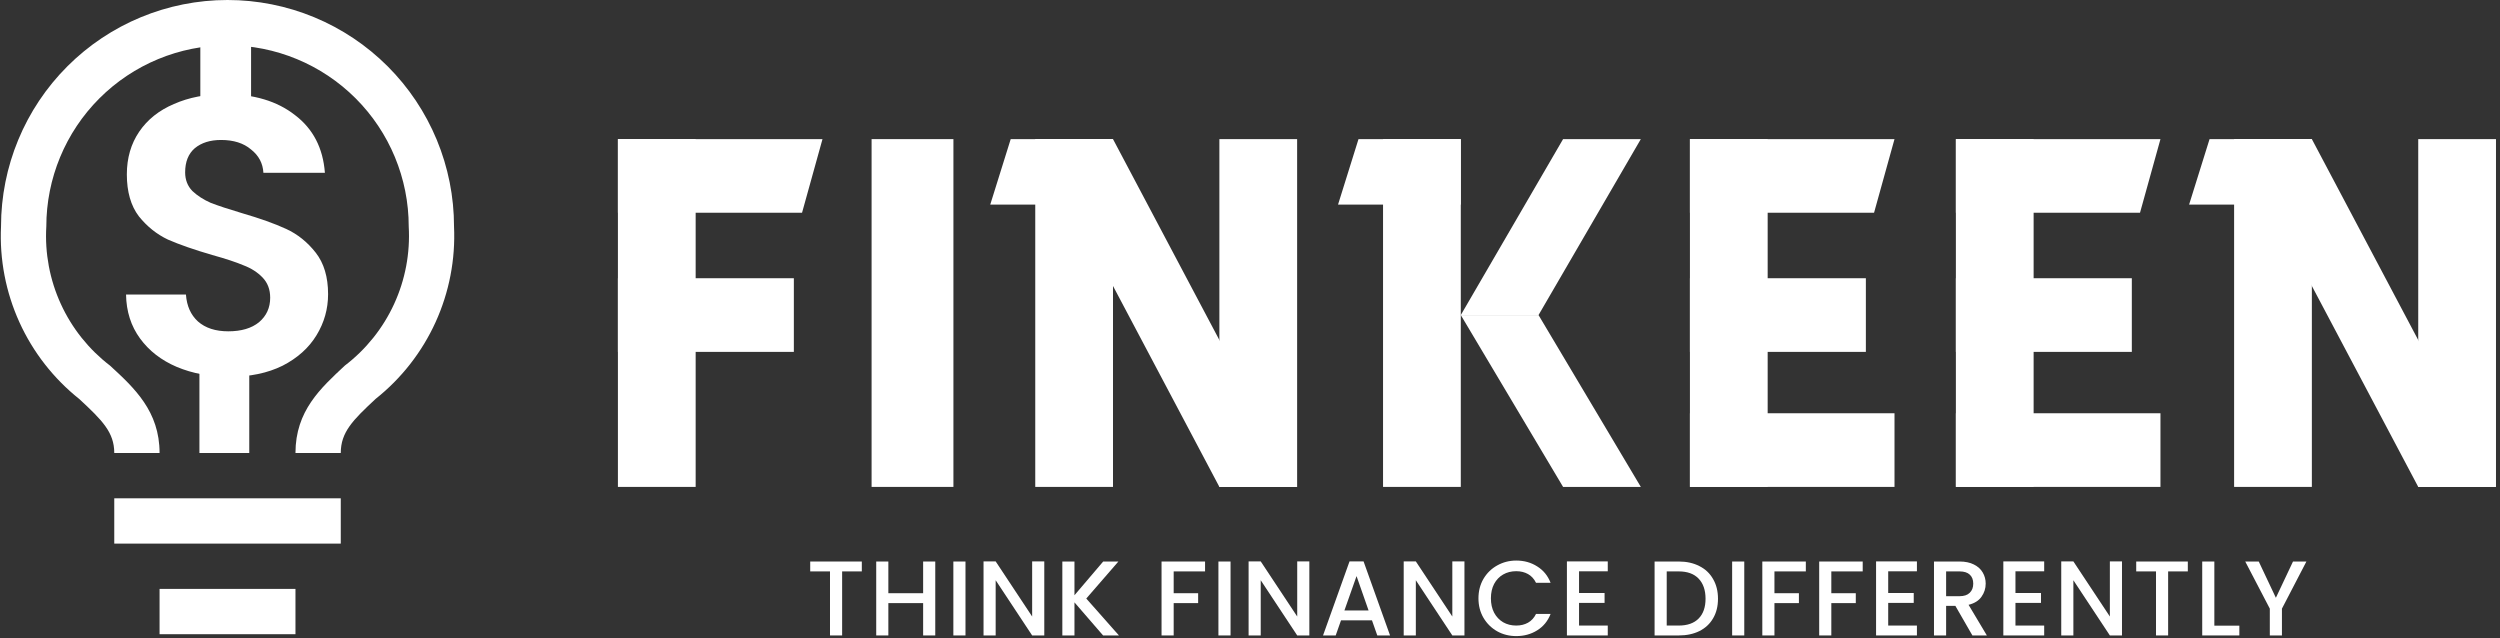 <?xml version="1.0" encoding="UTF-8"?>
<svg xmlns="http://www.w3.org/2000/svg" width="611" height="156" viewBox="0 0 611 156" fill="none">
  <rect x="0" y="0" width="611" height="156" fill="#333333" stroke="none"/>
  <rect x="151.017" y="34" width="19" height="85" fill="white"></rect>
  <rect x="413.017" y="34" width="19" height="85" fill="white"></rect>
  <rect x="478.017" y="34" width="19" height="85" fill="white"></rect>
  <rect x="213.017" y="34" width="20" height="85" fill="white"></rect>
  <rect x="253.017" y="34" width="19" height="85" fill="white"></rect>
  <rect x="546.017" y="34" width="19" height="85" fill="white"></rect>
  <rect x="338.017" y="34" width="19" height="85" fill="white"></rect>
  <path d="M382.017 34H401.017L376.017 77H357.017L382.017 34Z" fill="white"></path>
  <path d="M382.017 119H401.017L376.017 77H357.017L382.017 119Z" fill="white"></path>
  <rect x="298.017" y="34" width="19" height="85" fill="white"></rect>
  <rect x="591.017" y="34" width="19" height="85" fill="white"></rect>
  <path d="M151.017 52L151.017 34L201.017 34L196.017 52L151.017 52Z" fill="white"></path>
  <path d="M413.017 52L413.017 34L463.017 34L458.017 52L413.017 52Z" fill="white"></path>
  <path d="M478.017 52L478.017 34L528.017 34L523.017 52L478.017 52Z" fill="white"></path>
  <path d="M413.017 119L413.017 101L463.017 101L463.017 119L413.017 119Z" fill="white"></path>
  <path d="M478.017 119L478.017 101L528.017 101L528.017 119L478.017 119Z" fill="white"></path>
  <path d="M151.017 86L151.017 68L194.017 68L194.017 86L151.017 86Z" fill="white"></path>
  <path d="M413.017 86L413.017 68L456.017 68L456.017 86L413.017 86Z" fill="white"></path>
  <path d="M478.017 86L478.017 68L521.017 68L521.017 86L478.017 86Z" fill="white"></path>
  <path d="M272.017 34L272.017 50L242.017 50L247.017 34L272.017 34Z" fill="white"></path>
  <path d="M565.017 34L565.017 50L535.017 50L540.017 34L565.017 34Z" fill="white"></path>
  <path d="M357.017 34L357.017 50L327.017 50L332.017 34L357.017 34Z" fill="white"></path>
  <path d="M317.017 119L272.017 34H253.017L298.017 119H317.017Z" fill="white"></path>
  <path d="M610.017 119L565.017 34H546.017L591.017 119H610.017Z" fill="white"></path>
  <path d="M563.686 137.234L557.706 148.752V155.304H554.742V148.752L548.736 137.234H552.038L556.224 146.1L560.41 137.234H563.686Z" fill="white"></path>
  <path d="M541.187 152.912H547.297V155.304H538.223V137.234H541.187V152.912Z" fill="white"></path>
  <path d="M534.702 137.234V139.652H529.892V155.304H526.928V139.652H522.092V137.234H534.702Z" fill="white"></path>
  <path d="M518.615 155.304H515.651L506.733 141.81V155.304H503.769V137.208H506.733L515.651 150.676V137.208H518.615V155.304Z" fill="white"></path>
  <path d="M492.578 139.626V144.93H498.818V147.348H492.578V152.886H499.598V155.304H489.615V137.208H499.598V139.626H492.578Z" fill="white"></path>
  <path d="M482.053 155.304L477.893 148.076H475.631V155.304H472.667V137.234H478.907C480.294 137.234 481.464 137.477 482.417 137.962C483.388 138.447 484.107 139.097 484.575 139.912C485.06 140.727 485.303 141.637 485.303 142.642C485.303 143.821 484.956 144.895 484.263 145.866C483.587 146.819 482.538 147.469 481.117 147.816L485.589 155.304H482.053ZM475.631 145.71H478.907C480.016 145.71 480.848 145.433 481.403 144.878C481.975 144.323 482.261 143.578 482.261 142.642C482.261 141.706 481.984 140.978 481.429 140.458C480.874 139.921 480.034 139.652 478.907 139.652H475.631V145.71Z" fill="white"></path>
  <path d="M461.476 139.626V144.93H467.716V147.348H461.476V152.886H468.496V155.304H458.512V137.208H468.496V139.626H461.476Z" fill="white"></path>
  <path d="M455.245 137.234V139.652H447.575V144.982H453.555V147.4H447.575V155.304H444.611V137.234H455.245Z" fill="white"></path>
  <path d="M441.344 137.234V139.652H433.674V144.982H439.654V147.4H433.674V155.304H430.71V137.234H441.344Z" fill="white"></path>
  <path d="M426.299 137.234V155.304H423.335V137.234H426.299Z" fill="white"></path>
  <path d="M410.283 137.234C412.207 137.234 413.889 137.607 415.327 138.352C416.783 139.08 417.901 140.137 418.681 141.524C419.479 142.893 419.877 144.497 419.877 146.334C419.877 148.171 419.479 149.766 418.681 151.118C417.901 152.47 416.783 153.51 415.327 154.238C413.889 154.949 412.207 155.304 410.283 155.304H404.381V137.234H410.283ZM410.283 152.886C412.398 152.886 414.019 152.314 415.145 151.17C416.272 150.026 416.835 148.414 416.835 146.334C416.835 144.237 416.272 142.599 415.145 141.42C414.019 140.241 412.398 139.652 410.283 139.652H407.345V152.886H410.283Z" fill="white"></path>
  <path d="M385.917 139.626V144.93H392.157V147.348H385.917V152.886H392.937V155.304H382.953V137.208H392.937V139.626H385.917Z" fill="white"></path>
  <path d="M361.335 146.23C361.335 144.462 361.743 142.876 362.557 141.472C363.389 140.068 364.507 138.976 365.911 138.196C367.333 137.398 368.884 137 370.565 137C372.489 137 374.197 137.476 375.687 138.43C377.195 139.366 378.287 140.7 378.963 142.434H375.401C374.933 141.48 374.283 140.77 373.451 140.302C372.619 139.834 371.657 139.6 370.565 139.6C369.369 139.6 368.303 139.868 367.367 140.406C366.431 140.943 365.695 141.714 365.157 142.72C364.637 143.725 364.377 144.895 364.377 146.23C364.377 147.564 364.637 148.734 365.157 149.74C365.695 150.745 366.431 151.525 367.367 152.08C368.303 152.617 369.369 152.886 370.565 152.886C371.657 152.886 372.619 152.652 373.451 152.184C374.283 151.716 374.933 151.005 375.401 150.052H378.963C378.287 151.785 377.195 153.12 375.687 154.056C374.197 154.992 372.489 155.46 370.565 155.46C368.867 155.46 367.315 155.07 365.911 154.29C364.507 153.492 363.389 152.392 362.557 150.988C361.743 149.584 361.335 147.998 361.335 146.23Z" fill="white"></path>
  <path d="M357.911 155.304H354.947L346.029 141.81V155.304H343.065V137.208H346.029L354.947 150.676V137.208H357.911V155.304Z" fill="white"></path>
  <path d="M335.31 151.612H327.744L326.444 155.304H323.35L329.824 137.208H333.256L339.73 155.304H336.61L335.31 151.612ZM334.478 149.194L331.54 140.796L328.576 149.194H334.478Z" fill="white"></path>
  <path d="M320.004 155.304H317.04L308.122 141.81V155.304H305.158V137.208H308.122L317.04 150.676V137.208H320.004V155.304Z" fill="white"></path>
  <path d="M300.746 137.234V155.304H297.782V137.234H300.746Z" fill="white"></path>
  <path d="M294.516 137.234V139.652H286.846V144.982H292.826V147.4H286.846V155.304H283.882V137.234H294.516Z" fill="white"></path>
  <path d="M269.593 155.304L262.599 147.218V155.304H259.635V137.234H262.599V145.476L269.619 137.234H273.337L265.485 146.282L273.467 155.304H269.593Z" fill="white"></path>
  <path d="M255.222 155.304H252.258L243.34 141.81V155.304H240.376V137.208H243.34L252.258 150.676V137.208H255.222V155.304Z" fill="white"></path>
  <path d="M235.965 137.234V155.304H233.001V137.234H235.965Z" fill="white"></path>
  <path d="M228.579 137.234V155.304H225.615V147.4H217.113V155.304H214.149V137.234H217.113V144.982H225.615V137.234H228.579Z" fill="white"></path>
  <path d="M210.627 137.234V139.652H205.817V155.304H202.853V139.652H198.017V137.234H210.627Z" fill="white"></path>
  <path d="M83.284 121.786H27.927V132.857H83.284V121.786Z" fill="white"></path>
  <path d="M72.213 143.928H38.998V155H72.213V143.928Z" fill="white"></path>
  <path d="M55.606 0C40.924 0 26.844 5.832 16.463 16.214C6.081 26.595 0.249 40.675 0.249 55.357C-0.126 63.402 1.416 71.421 4.745 78.755C8.075 86.088 13.099 92.526 19.402 97.539C24.938 102.687 27.927 105.621 27.927 110.714H38.999C38.999 100.528 32.854 94.827 26.876 89.346C21.702 85.384 17.578 80.214 14.866 74.288C12.154 68.363 10.937 61.862 11.32 55.357C11.32 43.612 15.986 32.348 24.291 24.042C32.596 15.737 43.861 11.071 55.606 11.071C67.351 11.071 78.615 15.737 86.921 24.042C95.226 32.348 99.892 43.612 99.892 55.357C100.269 61.867 99.043 68.371 96.321 74.297C93.599 80.223 89.465 85.39 84.281 89.346C78.358 94.882 72.213 100.418 72.213 110.714H83.284C83.284 105.621 86.218 102.687 91.809 97.484C98.109 92.479 103.13 86.051 106.46 78.727C109.79 71.403 111.333 63.394 110.963 55.357C110.963 48.087 109.531 40.889 106.749 34.173C103.967 27.457 99.89 21.354 94.749 16.214C89.609 11.073 83.506 6.996 76.79 4.214C70.074 1.432 62.876 0 55.606 0Z" fill="white"></path>
  <path d="M56.081 92.086C51.331 92.086 47.038 91.28 43.199 89.67C39.426 88.06 36.433 85.741 34.221 82.713C32.01 79.686 30.871 76.111 30.806 71.988H45.444C45.639 74.758 46.615 76.948 48.371 78.558C50.193 80.169 52.665 80.974 55.788 80.974C58.976 80.974 61.48 80.233 63.302 78.752C65.124 77.206 66.034 75.209 66.034 72.761C66.034 70.764 65.416 69.121 64.18 67.833C62.944 66.545 61.383 65.546 59.496 64.838C57.675 64.065 55.137 63.227 51.885 62.326C47.461 61.037 43.85 59.781 41.052 58.557C38.32 57.269 35.945 55.369 33.929 52.857C31.977 50.28 31.001 46.866 31.001 42.614C31.001 38.621 32.01 35.142 34.026 32.179C36.043 29.216 38.873 26.962 42.516 25.416C46.159 23.805 50.323 23 55.007 23C62.033 23 67.726 24.707 72.085 28.121C76.509 31.471 78.948 36.173 79.404 42.228H64.376C64.245 39.909 63.237 38.009 61.35 36.527C59.529 34.981 57.089 34.208 54.031 34.208C51.364 34.208 49.217 34.885 47.591 36.237C46.029 37.59 45.249 39.555 45.249 42.131C45.249 43.935 45.834 45.449 47.005 46.673C48.241 47.832 49.738 48.798 51.494 49.571C53.316 50.28 55.853 51.117 59.106 52.084C63.53 53.372 67.14 54.66 69.938 55.949C72.735 57.237 75.142 59.169 77.159 61.746C79.176 64.323 80.184 67.704 80.184 71.891C80.184 75.499 79.241 78.848 77.354 81.94C75.468 85.032 72.703 87.512 69.06 89.38C65.416 91.184 61.09 92.086 56.081 92.086Z" fill="white"></path>
  <rect x="60.92" y="83.7" width="27.014" height="12.179" transform="rotate(90 60.92 83.7)" fill="white"></rect>
  <rect x="61.363" y="2.657" width="28.343" height="12.4" transform="rotate(90 61.363 2.657)" fill="white"></rect>
</svg>
